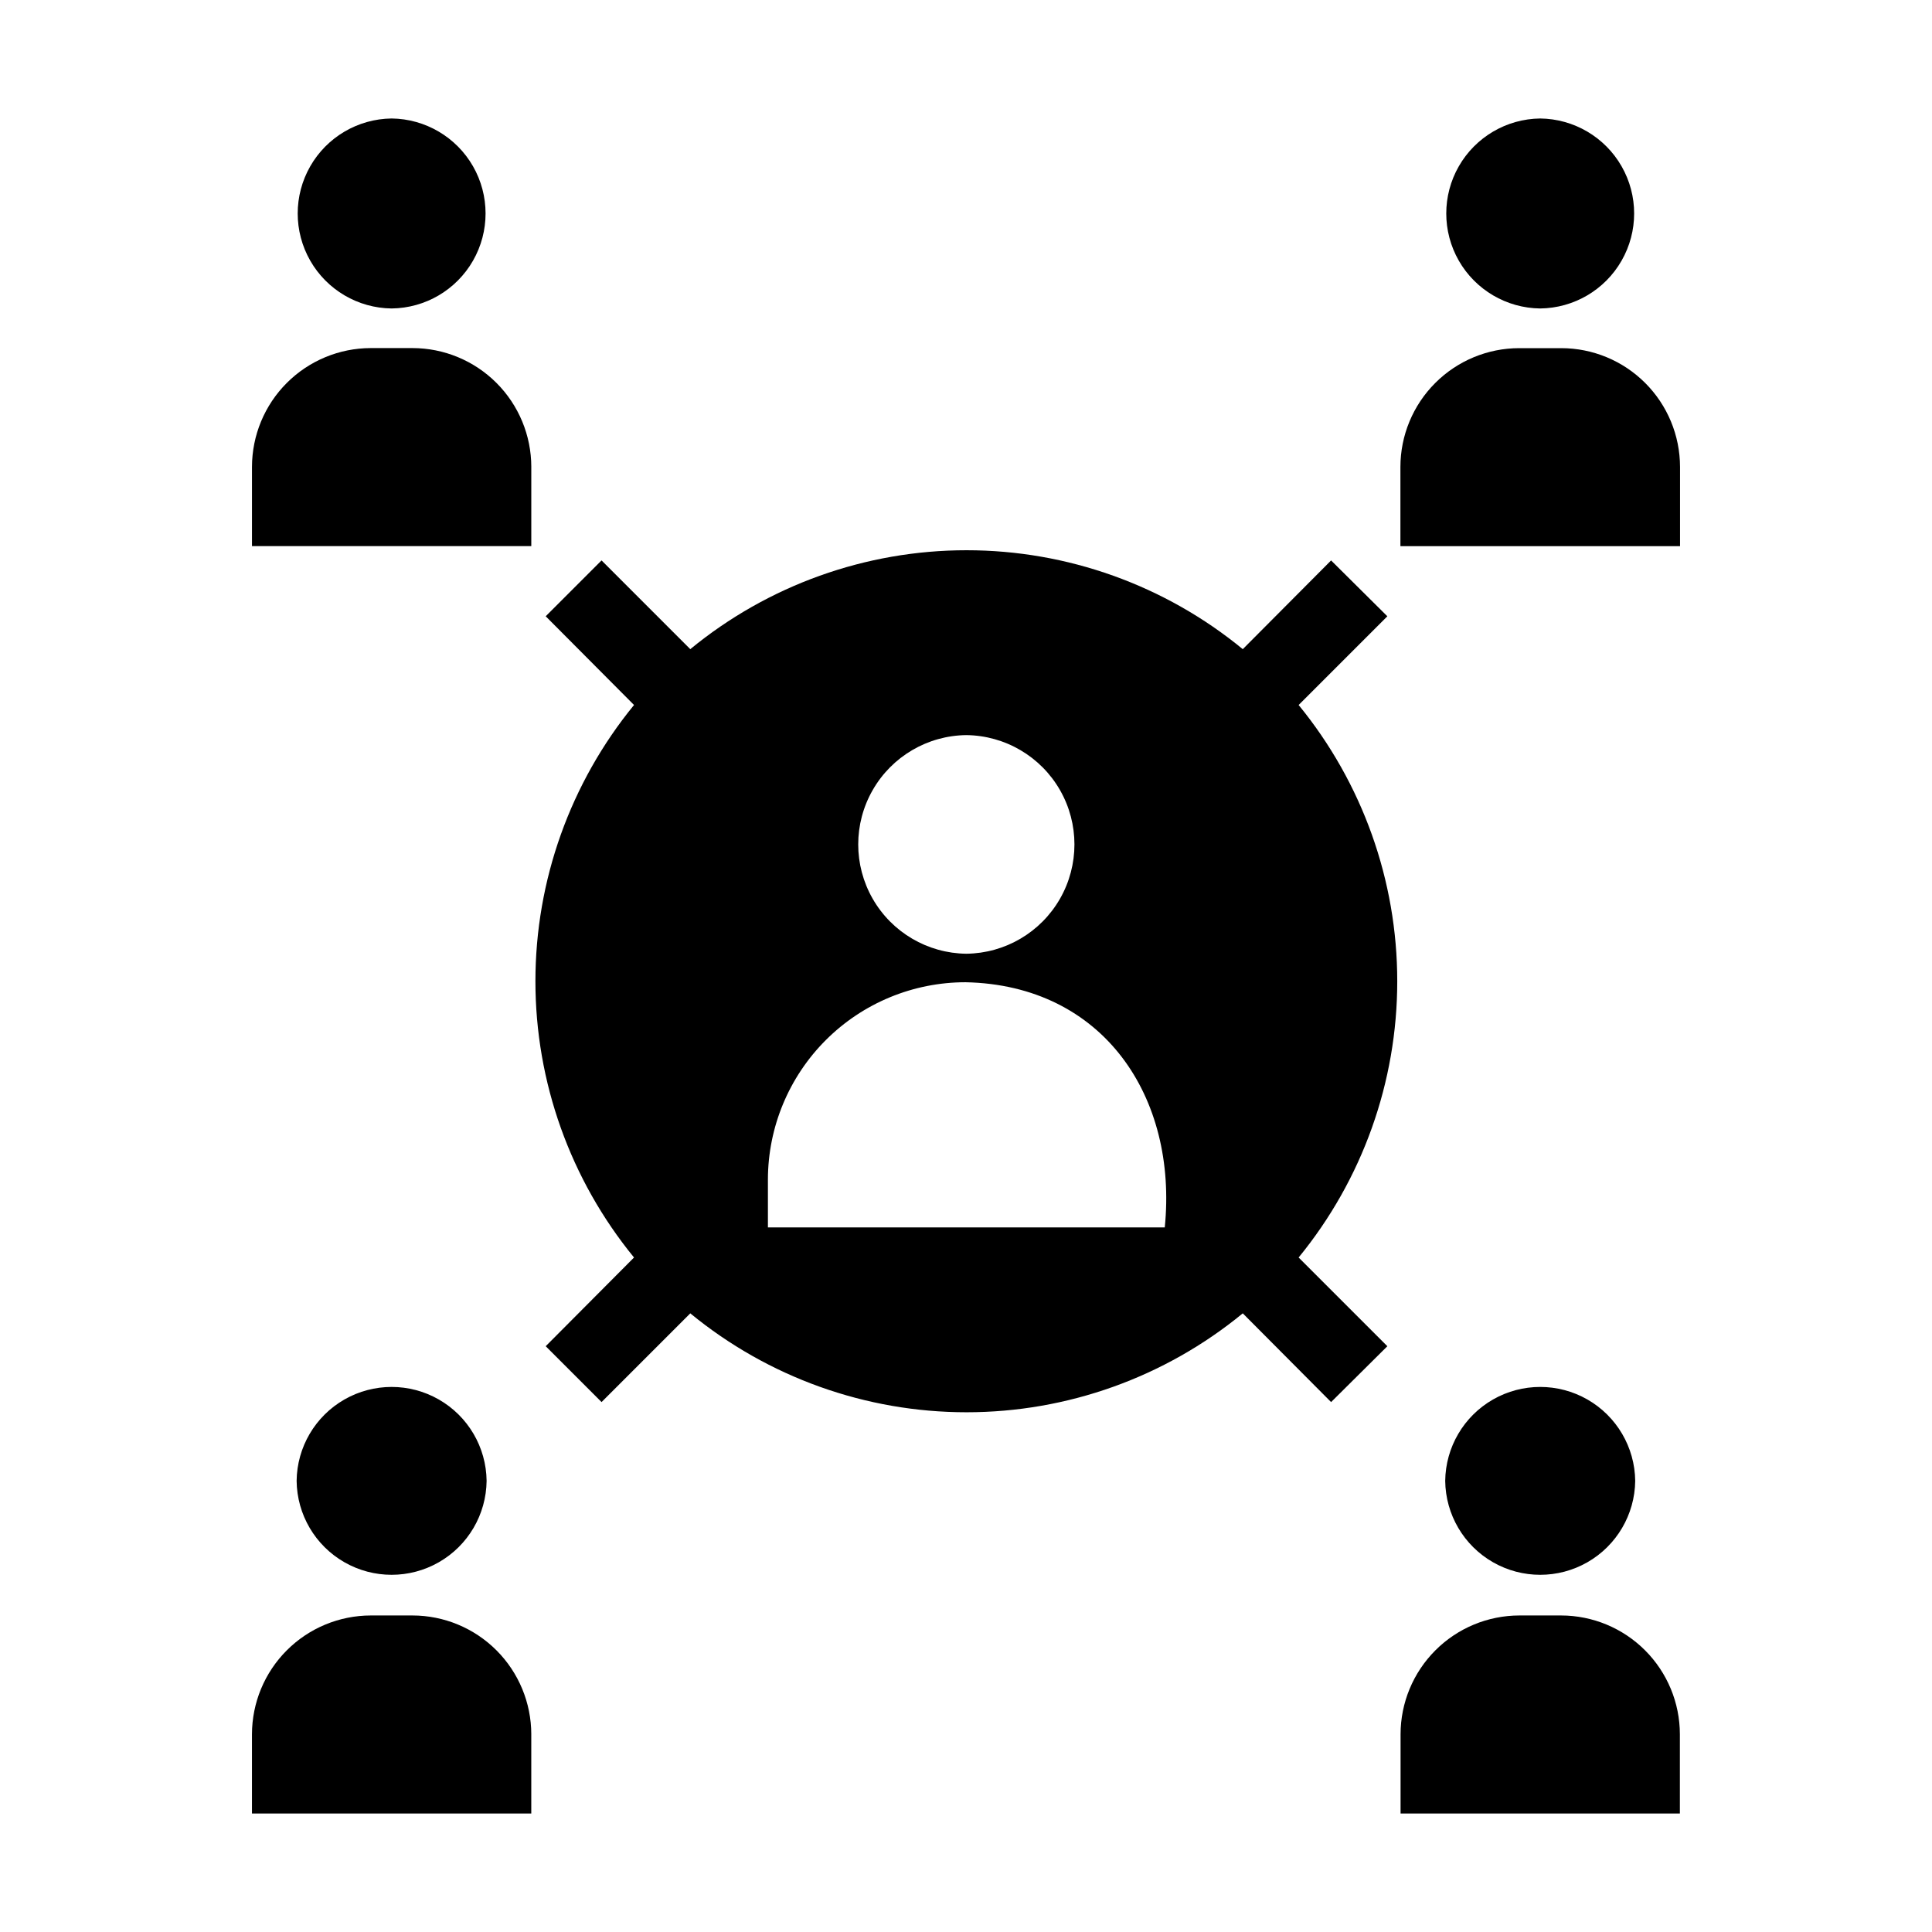<?xml version="1.0" encoding="UTF-8"?>
<!-- Uploaded to: ICON Repo, www.svgrepo.com, Generator: ICON Repo Mixer Tools -->
<svg fill="#000000" width="800px" height="800px" version="1.1" viewBox="144 144 512 512" xmlns="http://www.w3.org/2000/svg">
 <path d="m552.17 175.4c8.926 0.102 17.133 4.922 21.566 12.668 4.438 7.75 4.438 17.266 0 25.012-4.434 7.75-12.641 12.57-21.566 12.668-8.926-0.098-17.133-4.918-21.57-12.664-4.434-7.75-4.434-17.266 0-25.016 4.438-7.746 12.641-12.566 21.57-12.668zm5.566 60.863h-11.125c-8.352 0.004-16.355 3.324-22.258 9.23-5.906 5.902-9.227 13.906-9.23 22.258v20.992h74.102v-20.992c-0.008-8.352-3.328-16.355-9.23-22.258-5.902-5.906-13.91-9.227-22.258-9.23zm-309.95-10.516c8.93-0.098 17.133-4.918 21.57-12.668 4.434-7.746 4.434-17.262 0-25.012-4.438-7.746-12.645-12.566-21.57-12.668-8.926 0.102-17.133 4.922-21.566 12.668-4.434 7.75-4.434 17.266 0 25.016 4.434 7.746 12.641 12.566 21.566 12.664zm5.523 10.496h-11.043c-8.348 0.012-16.352 3.332-22.254 9.234-5.902 5.902-9.223 13.906-9.234 22.254v20.992h74.02v-20.992h0.004c-0.012-8.348-3.332-16.352-9.234-22.254-5.902-5.902-13.906-9.223-22.254-9.234zm234.84 241.01 23.512 23.512-14.906 14.801-23.406-23.516c-20.633 16.949-46.508 26.215-73.207 26.215-26.703 0-52.578-9.266-73.211-26.215l-23.512 23.512-14.801-14.801 23.406-23.512v0.004c-16.898-20.656-26.133-46.523-26.133-73.211s9.234-52.555 26.133-73.211l-23.406-23.512 14.801-14.801 23.512 23.516c20.633-16.949 46.508-26.215 73.211-26.215 26.699 0 52.574 9.266 73.207 26.215l23.406-23.512 14.906 14.801-23.512 23.512v-0.004c16.902 20.656 26.137 46.523 26.137 73.211s-9.234 52.555-26.137 73.211zm-88.273-72.949h0.004c-13.875 0-27.184 5.5-37.004 15.301-9.816 9.801-15.348 23.098-15.371 36.969v12.703h105.17c3.461-34.43-16.168-64.238-52.801-64.973zm0.211-7.559v0.004c10.273-0.117 19.719-5.66 24.824-14.578 5.102-8.918 5.102-19.867 0-28.785-5.106-8.914-14.551-14.461-24.824-14.574-10.273 0.113-19.715 5.656-24.82 14.574-5.106 8.918-5.106 19.867 0 28.785 5.102 8.918 14.547 14.461 24.82 14.578zm177.26 139.7c-0.102-8.926-4.922-17.133-12.668-21.566-7.75-4.434-17.266-4.434-25.016 0-7.746 4.434-12.566 12.641-12.668 21.57 0.102 8.926 4.922 17.133 12.668 21.566 7.75 4.434 17.266 4.434 25.016 0 7.746-4.434 12.566-12.641 12.668-21.57zm-19.648 35.672h-11.047c-8.348 0.008-16.352 3.328-22.254 9.234-5.906 5.902-9.227 13.906-9.234 22.254v20.992h74.02v-20.992c-0.008-8.348-3.328-16.352-9.23-22.254-5.906-5.906-13.906-9.227-22.258-9.234zm-304.39 0h-11.047c-8.348 0.008-16.352 3.328-22.254 9.234-5.902 5.902-9.223 13.906-9.234 22.254v20.992h74.02v-20.992h0.004c-0.012-8.348-3.332-16.352-9.234-22.254-5.902-5.906-13.906-9.227-22.254-9.234zm19.648-35.672c-0.102-8.926-4.918-17.133-12.668-21.566-7.746-4.434-17.266-4.434-25.012 0-7.75 4.434-12.57 12.641-12.668 21.57 0.098 8.926 4.918 17.133 12.668 21.566 7.746 4.434 17.266 4.434 25.012 0 7.75-4.434 12.566-12.641 12.668-21.57z"/>
</svg>